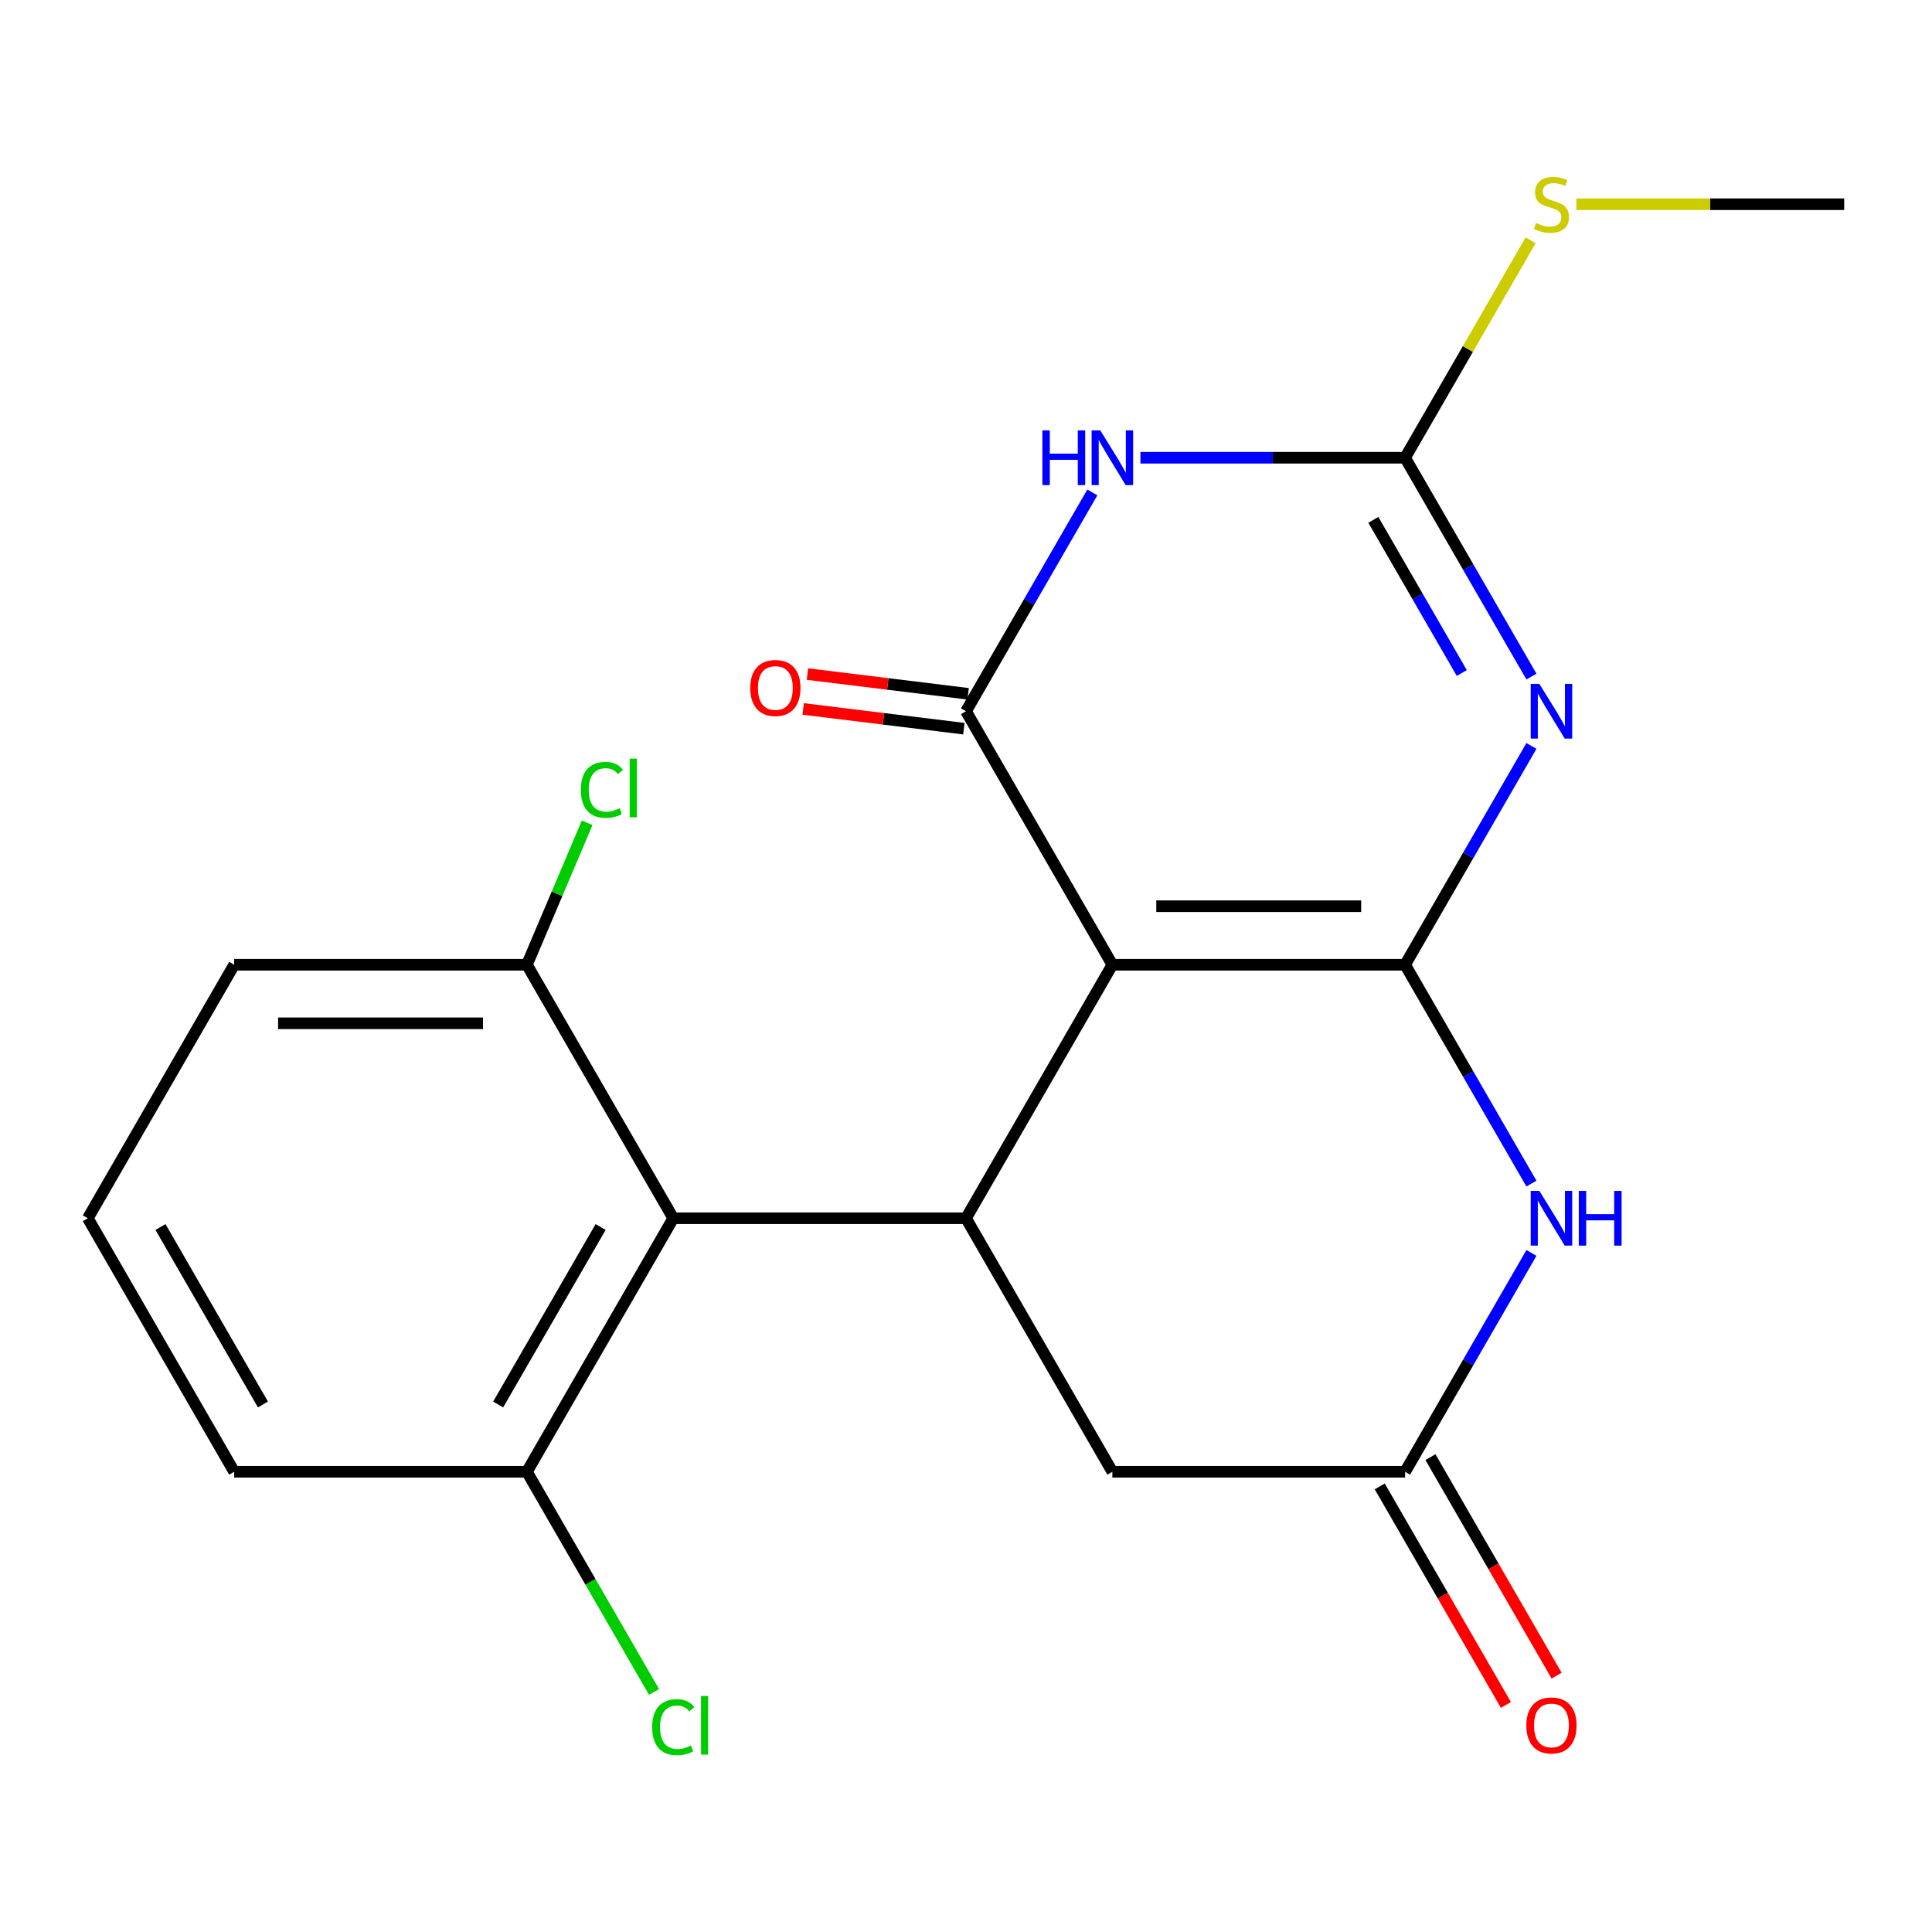 <?xml version='1.0' encoding='iso-8859-1'?>
<svg version='1.1' baseProfile='full'
              xmlns='http://www.w3.org/2000/svg'
                      xmlns:rdkit='http://www.rdkit.org/xml'
                      xmlns:xlink='http://www.w3.org/1999/xlink'
                  xml:space='preserve'
width='1000px' height='1000px' viewBox='0 0 1000 1000'>
<!-- END OF HEADER -->
<rect style='opacity:1.0;fill:#FFFFFF;stroke:none' width='1000' height='1000' x='0' y='0'> </rect>
<path class='bond-0' d='M 727.273,499.355 L 575.758,499.355' style='fill:none;fill-rule:evenodd;stroke:#000000;stroke-width:6px;stroke-linecap:butt;stroke-linejoin:miter;stroke-opacity:1' />
<path class='bond-0' d='M 704.545,469.052 L 598.485,469.052' style='fill:none;fill-rule:evenodd;stroke:#000000;stroke-width:6px;stroke-linecap:butt;stroke-linejoin:miter;stroke-opacity:1' />
<path class='bond-1' d='M 727.273,499.355 L 759.97,442.72' style='fill:none;fill-rule:evenodd;stroke:#000000;stroke-width:6px;stroke-linecap:butt;stroke-linejoin:miter;stroke-opacity:1' />
<path class='bond-1' d='M 759.97,442.72 L 792.668,386.086' style='fill:none;fill-rule:evenodd;stroke:#0000FF;stroke-width:6px;stroke-linecap:butt;stroke-linejoin:miter;stroke-opacity:1' />
<path class='bond-6' d='M 727.273,499.355 L 759.97,555.989' style='fill:none;fill-rule:evenodd;stroke:#000000;stroke-width:6px;stroke-linecap:butt;stroke-linejoin:miter;stroke-opacity:1' />
<path class='bond-6' d='M 759.97,555.989 L 792.668,612.623' style='fill:none;fill-rule:evenodd;stroke:#0000FF;stroke-width:6px;stroke-linecap:butt;stroke-linejoin:miter;stroke-opacity:1' />
<path class='bond-2' d='M 575.758,499.355 L 500,368.139' style='fill:none;fill-rule:evenodd;stroke:#000000;stroke-width:6px;stroke-linecap:butt;stroke-linejoin:miter;stroke-opacity:1' />
<path class='bond-5' d='M 575.758,499.355 L 500,630.571' style='fill:none;fill-rule:evenodd;stroke:#000000;stroke-width:6px;stroke-linecap:butt;stroke-linejoin:miter;stroke-opacity:1' />
<path class='bond-4' d='M 792.668,350.191 L 759.97,293.557' style='fill:none;fill-rule:evenodd;stroke:#0000FF;stroke-width:6px;stroke-linecap:butt;stroke-linejoin:miter;stroke-opacity:1' />
<path class='bond-4' d='M 759.97,293.557 L 727.273,236.923' style='fill:none;fill-rule:evenodd;stroke:#000000;stroke-width:6px;stroke-linecap:butt;stroke-linejoin:miter;stroke-opacity:1' />
<path class='bond-4' d='M 756.616,348.352 L 733.727,308.708' style='fill:none;fill-rule:evenodd;stroke:#0000FF;stroke-width:6px;stroke-linecap:butt;stroke-linejoin:miter;stroke-opacity:1' />
<path class='bond-4' d='M 733.727,308.708 L 710.839,269.064' style='fill:none;fill-rule:evenodd;stroke:#000000;stroke-width:6px;stroke-linecap:butt;stroke-linejoin:miter;stroke-opacity:1' />
<path class='bond-10' d='M 501.108,359.115 L 459.517,354.008' style='fill:none;fill-rule:evenodd;stroke:#000000;stroke-width:6px;stroke-linecap:butt;stroke-linejoin:miter;stroke-opacity:1' />
<path class='bond-10' d='M 459.517,354.008 L 417.926,348.9' style='fill:none;fill-rule:evenodd;stroke:#FF0000;stroke-width:6px;stroke-linecap:butt;stroke-linejoin:miter;stroke-opacity:1' />
<path class='bond-10' d='M 498.892,377.162 L 457.301,372.054' style='fill:none;fill-rule:evenodd;stroke:#000000;stroke-width:6px;stroke-linecap:butt;stroke-linejoin:miter;stroke-opacity:1' />
<path class='bond-10' d='M 457.301,372.054 L 415.709,366.946' style='fill:none;fill-rule:evenodd;stroke:#FF0000;stroke-width:6px;stroke-linecap:butt;stroke-linejoin:miter;stroke-opacity:1' />
<path class='bond-21' d='M 500,368.139 L 532.698,311.505' style='fill:none;fill-rule:evenodd;stroke:#000000;stroke-width:6px;stroke-linecap:butt;stroke-linejoin:miter;stroke-opacity:1' />
<path class='bond-21' d='M 532.698,311.505 L 565.395,254.87' style='fill:none;fill-rule:evenodd;stroke:#0000FF;stroke-width:6px;stroke-linecap:butt;stroke-linejoin:miter;stroke-opacity:1' />
<path class='bond-3' d='M 590.285,236.923 L 658.779,236.923' style='fill:none;fill-rule:evenodd;stroke:#0000FF;stroke-width:6px;stroke-linecap:butt;stroke-linejoin:miter;stroke-opacity:1' />
<path class='bond-3' d='M 658.779,236.923 L 727.273,236.923' style='fill:none;fill-rule:evenodd;stroke:#000000;stroke-width:6px;stroke-linecap:butt;stroke-linejoin:miter;stroke-opacity:1' />
<path class='bond-14' d='M 727.273,236.923 L 759.763,180.649' style='fill:none;fill-rule:evenodd;stroke:#000000;stroke-width:6px;stroke-linecap:butt;stroke-linejoin:miter;stroke-opacity:1' />
<path class='bond-14' d='M 759.763,180.649 L 792.252,124.375' style='fill:none;fill-rule:evenodd;stroke:#CCCC00;stroke-width:6px;stroke-linecap:butt;stroke-linejoin:miter;stroke-opacity:1' />
<path class='bond-7' d='M 500,630.571 L 348.485,630.571' style='fill:none;fill-rule:evenodd;stroke:#000000;stroke-width:6px;stroke-linecap:butt;stroke-linejoin:miter;stroke-opacity:1' />
<path class='bond-22' d='M 500,630.571 L 575.758,761.786' style='fill:none;fill-rule:evenodd;stroke:#000000;stroke-width:6px;stroke-linecap:butt;stroke-linejoin:miter;stroke-opacity:1' />
<path class='bond-8' d='M 792.668,648.518 L 759.97,705.152' style='fill:none;fill-rule:evenodd;stroke:#0000FF;stroke-width:6px;stroke-linecap:butt;stroke-linejoin:miter;stroke-opacity:1' />
<path class='bond-8' d='M 759.97,705.152 L 727.273,761.786' style='fill:none;fill-rule:evenodd;stroke:#000000;stroke-width:6px;stroke-linecap:butt;stroke-linejoin:miter;stroke-opacity:1' />
<path class='bond-11' d='M 348.485,630.571 L 272.727,761.786' style='fill:none;fill-rule:evenodd;stroke:#000000;stroke-width:6px;stroke-linecap:butt;stroke-linejoin:miter;stroke-opacity:1' />
<path class='bond-11' d='M 310.878,635.101 L 257.848,726.953' style='fill:none;fill-rule:evenodd;stroke:#000000;stroke-width:6px;stroke-linecap:butt;stroke-linejoin:miter;stroke-opacity:1' />
<path class='bond-12' d='M 348.485,630.571 L 272.727,499.355' style='fill:none;fill-rule:evenodd;stroke:#000000;stroke-width:6px;stroke-linecap:butt;stroke-linejoin:miter;stroke-opacity:1' />
<path class='bond-9' d='M 727.273,761.786 L 575.758,761.786' style='fill:none;fill-rule:evenodd;stroke:#000000;stroke-width:6px;stroke-linecap:butt;stroke-linejoin:miter;stroke-opacity:1' />
<path class='bond-13' d='M 714.151,769.362 L 746.803,825.916' style='fill:none;fill-rule:evenodd;stroke:#000000;stroke-width:6px;stroke-linecap:butt;stroke-linejoin:miter;stroke-opacity:1' />
<path class='bond-13' d='M 746.803,825.916 L 779.454,882.47' style='fill:none;fill-rule:evenodd;stroke:#FF0000;stroke-width:6px;stroke-linecap:butt;stroke-linejoin:miter;stroke-opacity:1' />
<path class='bond-13' d='M 740.394,754.211 L 773.046,810.765' style='fill:none;fill-rule:evenodd;stroke:#000000;stroke-width:6px;stroke-linecap:butt;stroke-linejoin:miter;stroke-opacity:1' />
<path class='bond-13' d='M 773.046,810.765 L 805.697,867.319' style='fill:none;fill-rule:evenodd;stroke:#FF0000;stroke-width:6px;stroke-linecap:butt;stroke-linejoin:miter;stroke-opacity:1' />
<path class='bond-15' d='M 272.727,761.786 L 305.627,818.771' style='fill:none;fill-rule:evenodd;stroke:#000000;stroke-width:6px;stroke-linecap:butt;stroke-linejoin:miter;stroke-opacity:1' />
<path class='bond-15' d='M 305.627,818.771 L 338.527,875.755' style='fill:none;fill-rule:evenodd;stroke:#00CC00;stroke-width:6px;stroke-linecap:butt;stroke-linejoin:miter;stroke-opacity:1' />
<path class='bond-19' d='M 272.727,761.786 L 121.212,761.786' style='fill:none;fill-rule:evenodd;stroke:#000000;stroke-width:6px;stroke-linecap:butt;stroke-linejoin:miter;stroke-opacity:1' />
<path class='bond-16' d='M 272.727,499.355 L 288.322,462.613' style='fill:none;fill-rule:evenodd;stroke:#000000;stroke-width:6px;stroke-linecap:butt;stroke-linejoin:miter;stroke-opacity:1' />
<path class='bond-16' d='M 288.322,462.613 L 303.916,425.872' style='fill:none;fill-rule:evenodd;stroke:#00CC00;stroke-width:6px;stroke-linecap:butt;stroke-linejoin:miter;stroke-opacity:1' />
<path class='bond-18' d='M 272.727,499.355 L 121.212,499.355' style='fill:none;fill-rule:evenodd;stroke:#000000;stroke-width:6px;stroke-linecap:butt;stroke-linejoin:miter;stroke-opacity:1' />
<path class='bond-18' d='M 250,529.658 L 143.939,529.658' style='fill:none;fill-rule:evenodd;stroke:#000000;stroke-width:6px;stroke-linecap:butt;stroke-linejoin:miter;stroke-opacity:1' />
<path class='bond-20' d='M 815.898,105.707 L 885.222,105.707' style='fill:none;fill-rule:evenodd;stroke:#CCCC00;stroke-width:6px;stroke-linecap:butt;stroke-linejoin:miter;stroke-opacity:1' />
<path class='bond-20' d='M 885.222,105.707 L 954.545,105.707' style='fill:none;fill-rule:evenodd;stroke:#000000;stroke-width:6px;stroke-linecap:butt;stroke-linejoin:miter;stroke-opacity:1' />
<path class='bond-17' d='M 45.455,630.571 L 121.212,499.355' style='fill:none;fill-rule:evenodd;stroke:#000000;stroke-width:6px;stroke-linecap:butt;stroke-linejoin:miter;stroke-opacity:1' />
<path class='bond-23' d='M 45.455,630.571 L 121.212,761.786' style='fill:none;fill-rule:evenodd;stroke:#000000;stroke-width:6px;stroke-linecap:butt;stroke-linejoin:miter;stroke-opacity:1' />
<path class='bond-23' d='M 83.061,635.101 L 136.092,726.953' style='fill:none;fill-rule:evenodd;stroke:#000000;stroke-width:6px;stroke-linecap:butt;stroke-linejoin:miter;stroke-opacity:1' />
<path  class='atom-2' d='M 796.77 353.979
L 806.05 368.979
Q 806.97 370.459, 808.45 373.139
Q 809.93 375.819, 810.01 375.979
L 810.01 353.979
L 813.77 353.979
L 813.77 382.299
L 809.89 382.299
L 799.93 365.899
Q 798.77 363.979, 797.53 361.779
Q 796.33 359.579, 795.97 358.899
L 795.97 382.299
L 792.29 382.299
L 792.29 353.979
L 796.77 353.979
' fill='#0000FF'/>
<path  class='atom-4' d='M 539.538 222.763
L 543.378 222.763
L 543.378 234.803
L 557.858 234.803
L 557.858 222.763
L 561.698 222.763
L 561.698 251.083
L 557.858 251.083
L 557.858 238.003
L 543.378 238.003
L 543.378 251.083
L 539.538 251.083
L 539.538 222.763
' fill='#0000FF'/>
<path  class='atom-4' d='M 569.498 222.763
L 578.778 237.763
Q 579.698 239.243, 581.178 241.923
Q 582.658 244.603, 582.738 244.763
L 582.738 222.763
L 586.498 222.763
L 586.498 251.083
L 582.618 251.083
L 572.658 234.683
Q 571.498 232.763, 570.258 230.563
Q 569.058 228.363, 568.698 227.683
L 568.698 251.083
L 565.018 251.083
L 565.018 222.763
L 569.498 222.763
' fill='#0000FF'/>
<path  class='atom-7' d='M 796.77 616.411
L 806.05 631.411
Q 806.97 632.891, 808.45 635.571
Q 809.93 638.251, 810.01 638.411
L 810.01 616.411
L 813.77 616.411
L 813.77 644.731
L 809.89 644.731
L 799.93 628.331
Q 798.77 626.411, 797.53 624.211
Q 796.33 622.011, 795.97 621.331
L 795.97 644.731
L 792.29 644.731
L 792.29 616.411
L 796.77 616.411
' fill='#0000FF'/>
<path  class='atom-7' d='M 817.17 616.411
L 821.01 616.411
L 821.01 628.451
L 835.49 628.451
L 835.49 616.411
L 839.33 616.411
L 839.33 644.731
L 835.49 644.731
L 835.49 631.651
L 821.01 631.651
L 821.01 644.731
L 817.17 644.731
L 817.17 616.411
' fill='#0000FF'/>
<path  class='atom-11' d='M 388.332 356.101
Q 388.332 349.301, 391.692 345.501
Q 395.052 341.701, 401.332 341.701
Q 407.612 341.701, 410.972 345.501
Q 414.332 349.301, 414.332 356.101
Q 414.332 362.981, 410.932 366.901
Q 407.532 370.781, 401.332 370.781
Q 395.092 370.781, 391.692 366.901
Q 388.332 363.021, 388.332 356.101
M 401.332 367.581
Q 405.652 367.581, 407.972 364.701
Q 410.332 361.781, 410.332 356.101
Q 410.332 350.541, 407.972 347.741
Q 405.652 344.901, 401.332 344.901
Q 397.012 344.901, 394.652 347.701
Q 392.332 350.501, 392.332 356.101
Q 392.332 361.821, 394.652 364.701
Q 397.012 367.581, 401.332 367.581
' fill='#FF0000'/>
<path  class='atom-14' d='M 790.03 893.082
Q 790.03 886.282, 793.39 882.482
Q 796.75 878.682, 803.03 878.682
Q 809.31 878.682, 812.67 882.482
Q 816.03 886.282, 816.03 893.082
Q 816.03 899.962, 812.63 903.882
Q 809.23 907.762, 803.03 907.762
Q 796.79 907.762, 793.39 903.882
Q 790.03 900.002, 790.03 893.082
M 803.03 904.562
Q 807.35 904.562, 809.67 901.682
Q 812.03 898.762, 812.03 893.082
Q 812.03 887.522, 809.67 884.722
Q 807.35 881.882, 803.03 881.882
Q 798.71 881.882, 796.35 884.682
Q 794.03 887.482, 794.03 893.082
Q 794.03 898.802, 796.35 901.682
Q 798.71 904.562, 803.03 904.562
' fill='#FF0000'/>
<path  class='atom-15' d='M 795.03 115.427
Q 795.35 115.547, 796.67 116.107
Q 797.99 116.667, 799.43 117.027
Q 800.91 117.347, 802.35 117.347
Q 805.03 117.347, 806.59 116.067
Q 808.15 114.747, 808.15 112.467
Q 808.15 110.907, 807.35 109.947
Q 806.59 108.987, 805.39 108.467
Q 804.19 107.947, 802.19 107.347
Q 799.67 106.587, 798.15 105.867
Q 796.67 105.147, 795.59 103.627
Q 794.55 102.107, 794.55 99.547
Q 794.55 95.987, 796.95 93.787
Q 799.39 91.587, 804.19 91.587
Q 807.47 91.587, 811.19 93.147
L 810.27 96.227
Q 806.87 94.827, 804.31 94.827
Q 801.55 94.827, 800.03 95.987
Q 798.51 97.107, 798.55 99.067
Q 798.55 100.587, 799.31 101.507
Q 800.11 102.427, 801.23 102.947
Q 802.39 103.467, 804.31 104.067
Q 806.87 104.867, 808.39 105.667
Q 809.91 106.467, 810.99 108.107
Q 812.11 109.707, 812.11 112.467
Q 812.11 116.387, 809.47 118.507
Q 806.87 120.587, 802.51 120.587
Q 799.99 120.587, 798.07 120.027
Q 796.19 119.507, 793.95 118.587
L 795.03 115.427
' fill='#CCCC00'/>
<path  class='atom-16' d='M 337.565 893.982
Q 337.565 886.942, 340.845 883.262
Q 344.165 879.542, 350.445 879.542
Q 356.285 879.542, 359.405 883.662
L 356.765 885.822
Q 354.485 882.822, 350.445 882.822
Q 346.165 882.822, 343.885 885.702
Q 341.645 888.542, 341.645 893.982
Q 341.645 899.582, 343.965 902.462
Q 346.325 905.342, 350.885 905.342
Q 354.005 905.342, 357.645 903.462
L 358.765 906.462
Q 357.285 907.422, 355.045 907.982
Q 352.805 908.542, 350.325 908.542
Q 344.165 908.542, 340.845 904.782
Q 337.565 901.022, 337.565 893.982
' fill='#00CC00'/>
<path  class='atom-16' d='M 362.845 877.822
L 366.525 877.822
L 366.525 908.182
L 362.845 908.182
L 362.845 877.822
' fill='#00CC00'/>
<path  class='atom-17' d='M 300.647 408.827
Q 300.647 401.787, 303.927 398.107
Q 307.247 394.387, 313.527 394.387
Q 319.367 394.387, 322.487 398.507
L 319.847 400.667
Q 317.567 397.667, 313.527 397.667
Q 309.247 397.667, 306.967 400.547
Q 304.727 403.387, 304.727 408.827
Q 304.727 414.427, 307.047 417.307
Q 309.407 420.187, 313.967 420.187
Q 317.087 420.187, 320.727 418.307
L 321.847 421.307
Q 320.367 422.267, 318.127 422.827
Q 315.887 423.387, 313.407 423.387
Q 307.247 423.387, 303.927 419.627
Q 300.647 415.867, 300.647 408.827
' fill='#00CC00'/>
<path  class='atom-17' d='M 325.927 392.667
L 329.607 392.667
L 329.607 423.027
L 325.927 423.027
L 325.927 392.667
' fill='#00CC00'/>
</svg>
